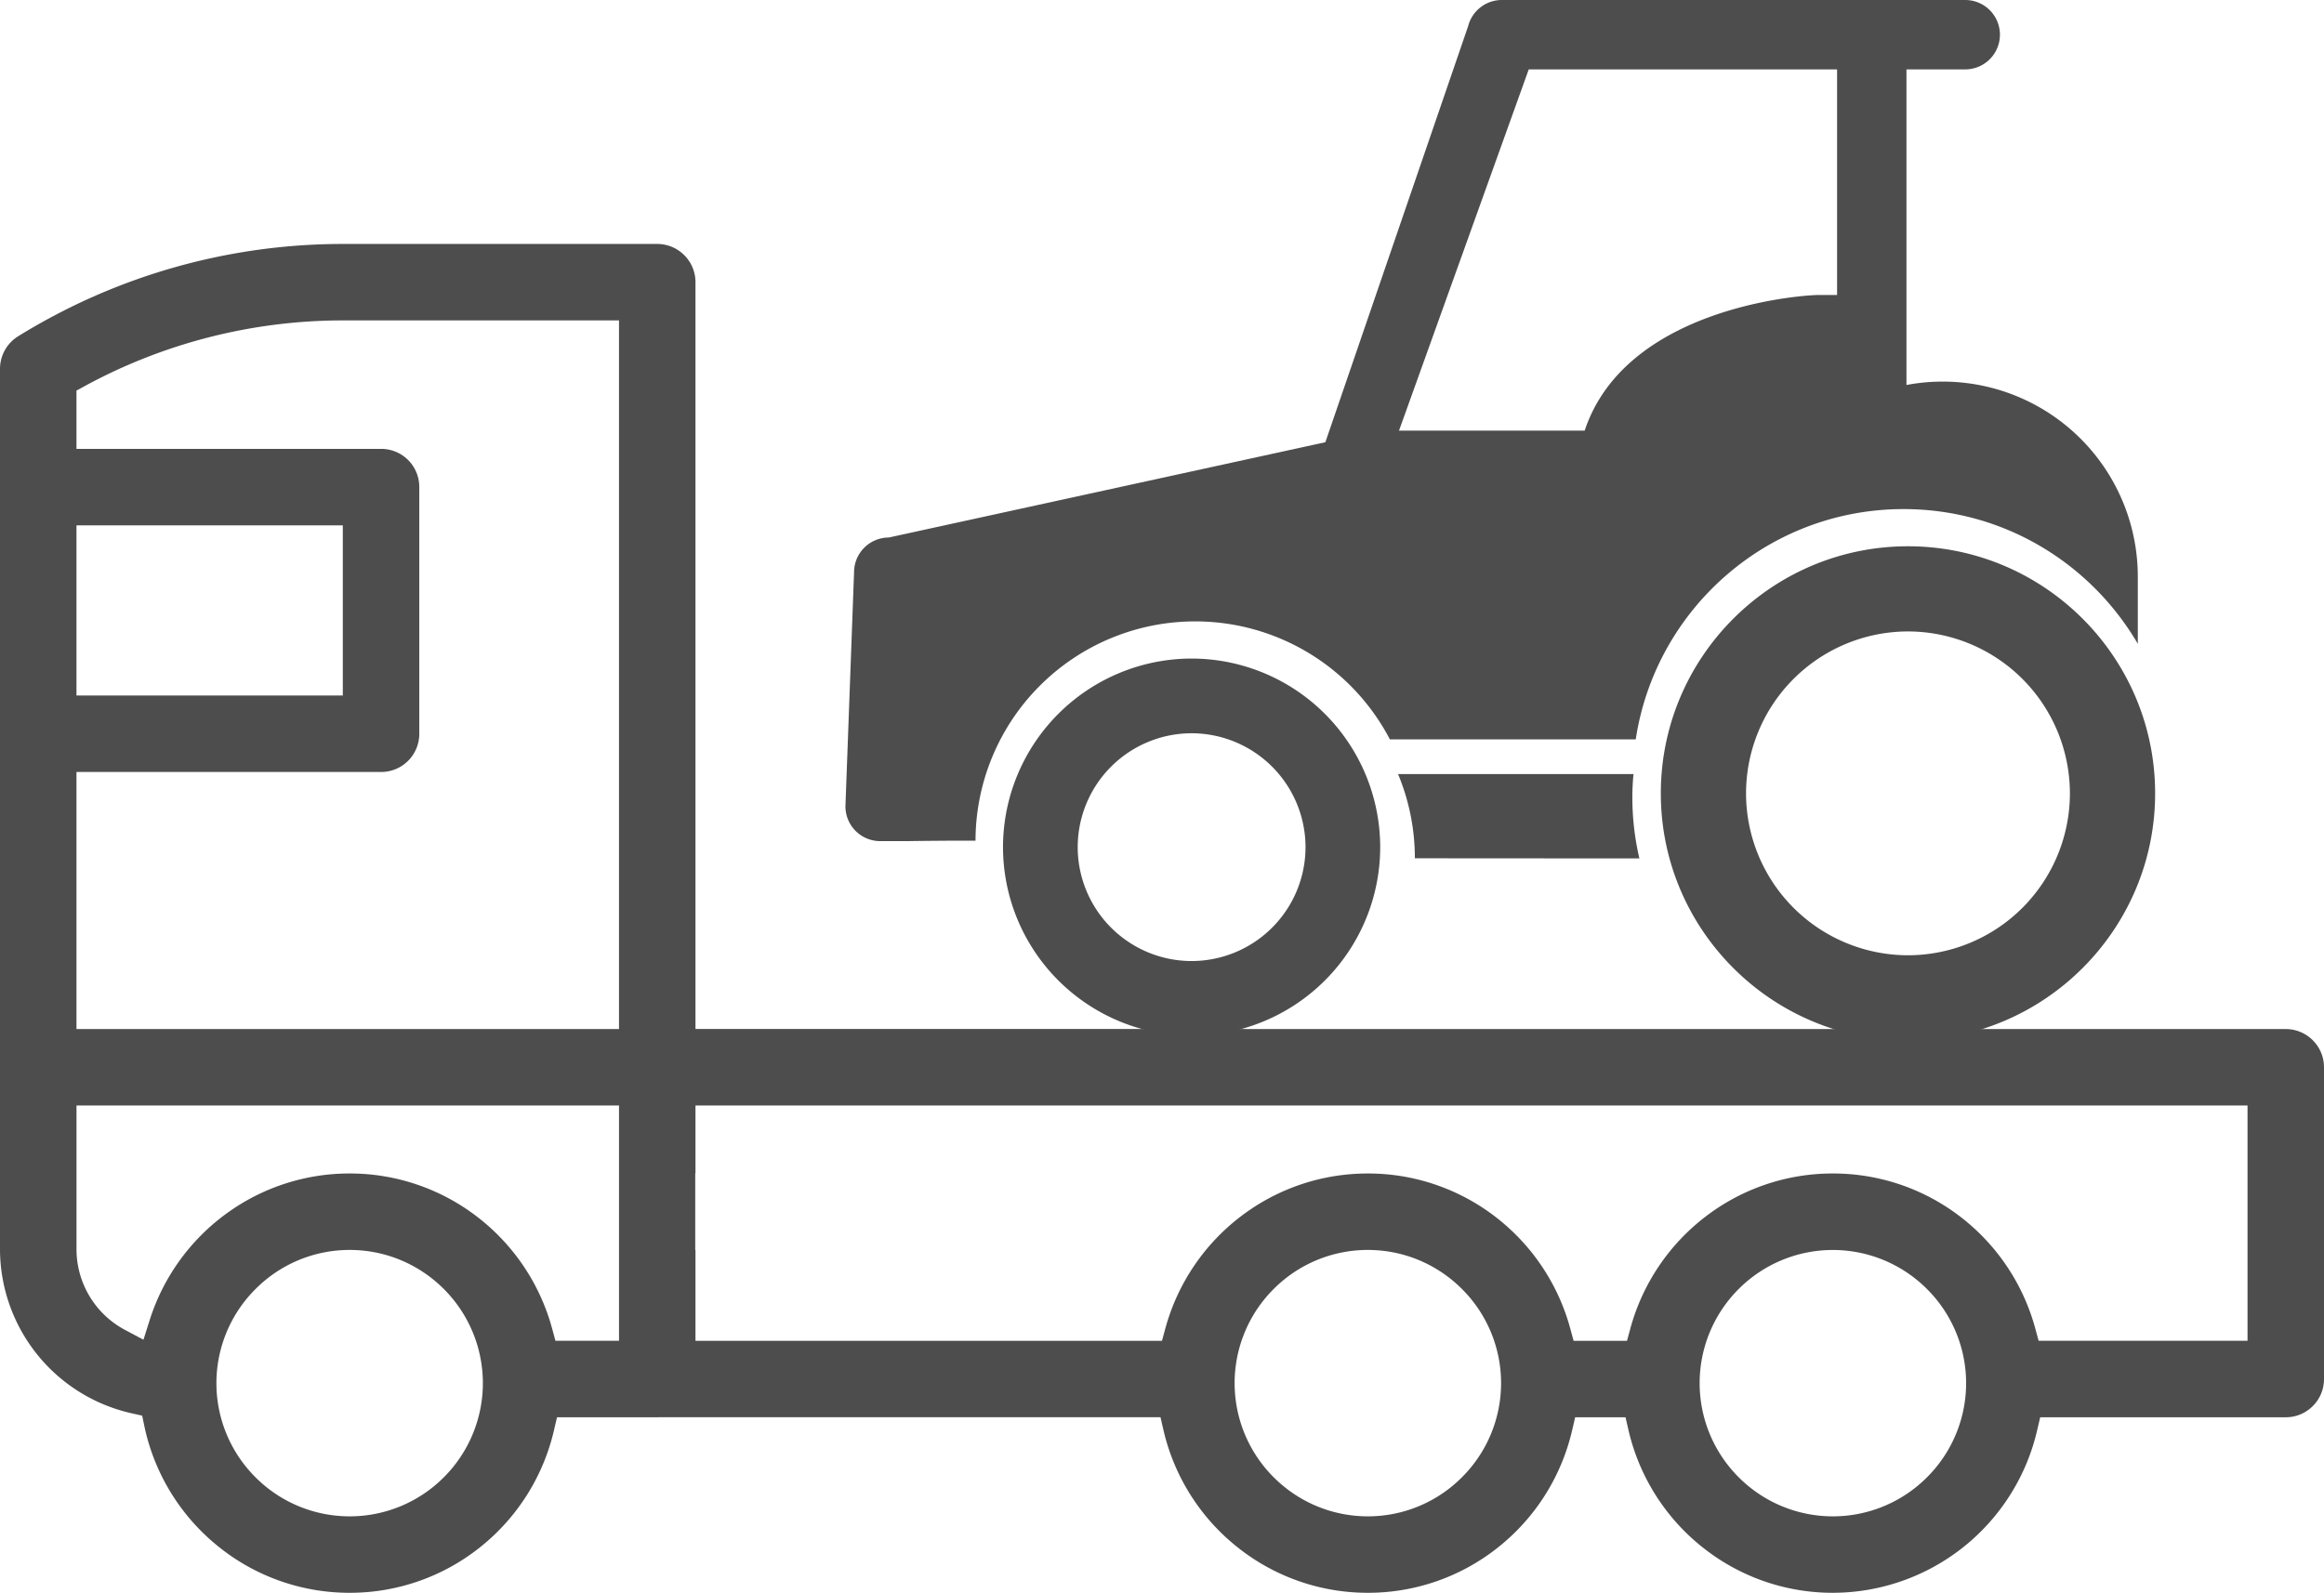 <svg width="80.232" height="55" xmlns="http://www.w3.org/2000/svg"><g fill="#4d4d4d"><path d="M6.008 9.236a21.32 21.32 0 00-5.384 2.377A1.325 1.325 0 000 12.738v30.397a5.817 5.817 0 004.533 5.664l.375.084.078.374a7.254 7.254 0 002.534 4.13A7.202 7.202 0 0012.072 55a7.2 7.2 0 004.493-1.566 7.255 7.255 0 002.557-4.032l.108-.463h3.46c.364 0 .694-.148.933-.387.239-.239.387-.569.387-.933V43.16l-2.648 4.458c0 .364.148.694.387.933.238.239.569.387.933.387h17.382l.107.463a7.25 7.25 0 002.559 4.032A7.2 7.2 0 0047.222 55a7.199 7.199 0 004.493-1.566 7.251 7.251 0 002.557-4.032l.108-.463h1.738l.107.463a7.253 7.253 0 002.559 4.032A7.199 7.199 0 0063.276 55a7.251 7.251 0 007.05-5.598l.108-.463h8.478c.365 0 .695-.148.933-.387.24-.239.387-.569.387-.933V36.854c0-.364-.148-.695-.387-.933a1.316 1.316 0 00-.933-.387l-56.23-.003a1.33 1.33 0 00-.933.389 1.316 1.316 0 00-.387.933l2.648 3.668V9.744c0-.364-.148-.694-.387-.933a1.316 1.316 0 00-.934-.387H11.836a21.28 21.28 0 00-5.828.812zm9.314 41.776a4.587 4.587 0 01-3.25 1.348 4.587 4.587 0 01-3.251-1.348 4.588 4.588 0 010-6.5 4.578 4.578 0 013.251-1.351c1.268 0 2.418.516 3.25 1.349a4.594 4.594 0 010 6.502zm1.135-9.009a7.199 7.199 0 00-4.385-1.482 7.2 7.2 0 00-4.27 1.395 7.266 7.266 0 00-2.634 3.665l-.215.68-.632-.336a3.158 3.158 0 01-1.68-2.79v-4.961H21.37v8.124h-2.194l-.12-.44a7.265 7.265 0 00-2.599-3.855zM11.24 24.017h-8.6V18.14h9.195v5.877zm-8.6-9.113v-1.418l.312-.169a18.654 18.654 0 018.884-2.253h9.534v24.47H2.64v-8.877h10.515a1.317 1.317 0 001.32-1.32V16.82a1.315 1.315 0 00-1.32-1.32H2.64zM43.971 51.01a4.592 4.592 0 010-6.5 4.586 4.586 0 013.251-1.349c1.268 0 2.418.516 3.25 1.349a4.587 4.587 0 010 6.5 4.58 4.58 0 01-3.25 1.35 4.584 4.584 0 01-3.25-1.35zm16.054 0a4.592 4.592 0 010-6.5 4.593 4.593 0 016.5 0 4.587 4.587 0 01.003 6.5 4.59 4.59 0 01-6.503 0zM24.598 38.173h52.994v8.125H70.38l-.12-.44a7.263 7.263 0 00-2.597-3.855 7.201 7.201 0 00-4.387-1.482 7.2 7.2 0 00-4.386 1.482 7.268 7.268 0 00-2.601 3.856l-.12.44h-1.843l-.12-.44a7.264 7.264 0 00-2.598-3.856 7.2 7.2 0 00-4.386-1.482c-1.648 0-3.17.553-4.386 1.482a7.27 7.27 0 00-2.601 3.856l-.12.44H24.002v-8.126h.596"/><path d="M65.87 18.863c4.704 0 8.532 3.828 8.532 8.532 0 4.705-3.828 8.532-8.532 8.532-4.708 0-8.533-3.827-8.533-8.532 0-4.704 3.825-8.532 8.533-8.532zm0 14.123a5.596 5.596 0 005.59-5.59 5.598 5.598 0 00-5.59-5.592 5.598 5.598 0 00-5.591 5.591 5.597 5.597 0 005.59 5.591zM41.139 22.74a6.519 6.519 0 016.51 6.513 6.517 6.517 0 01-6.51 6.511 6.52 6.52 0 01-6.512-6.511 6.52 6.52 0 016.512-6.513zm0 10.445a3.937 3.937 0 003.932-3.932 3.938 3.938 0 00-3.932-3.933 3.936 3.936 0 00-3.933 3.933 3.936 3.936 0 003.933 3.932zm15.254-6.455h-8.127a7.56 7.56 0 01.58 2.907l7.751.005a9.298 9.298 0 01-.243-2.098 8.129 8.129 0 01.04-.814zm-26.908-6.97a1.2 1.2 0 011.197-1.199l15.074-3.291L50.686.9a1.2 1.2 0 011.16-.9h16a1.198 1.198 0 110 2.396h-2.029v10.898a6.736 6.736 0 017.987 6.616v2.321c-1.626-2.78-4.632-4.652-8.086-4.652-4.69 0-8.565 3.454-9.247 7.952h-8.488a7.579 7.579 0 00-6.72-4.074 7.584 7.584 0 00-7.585 7.572h-2.264c-.042.005 1.41.015 1.366.015h-2.396a1.2 1.2 0 01-1.197-1.2zm25.223-4.89c1.417-4.262 7.502-4.684 8.086-4.684h.628v-7.79H52.777L48.298 14.87h6.41"/></g></svg>